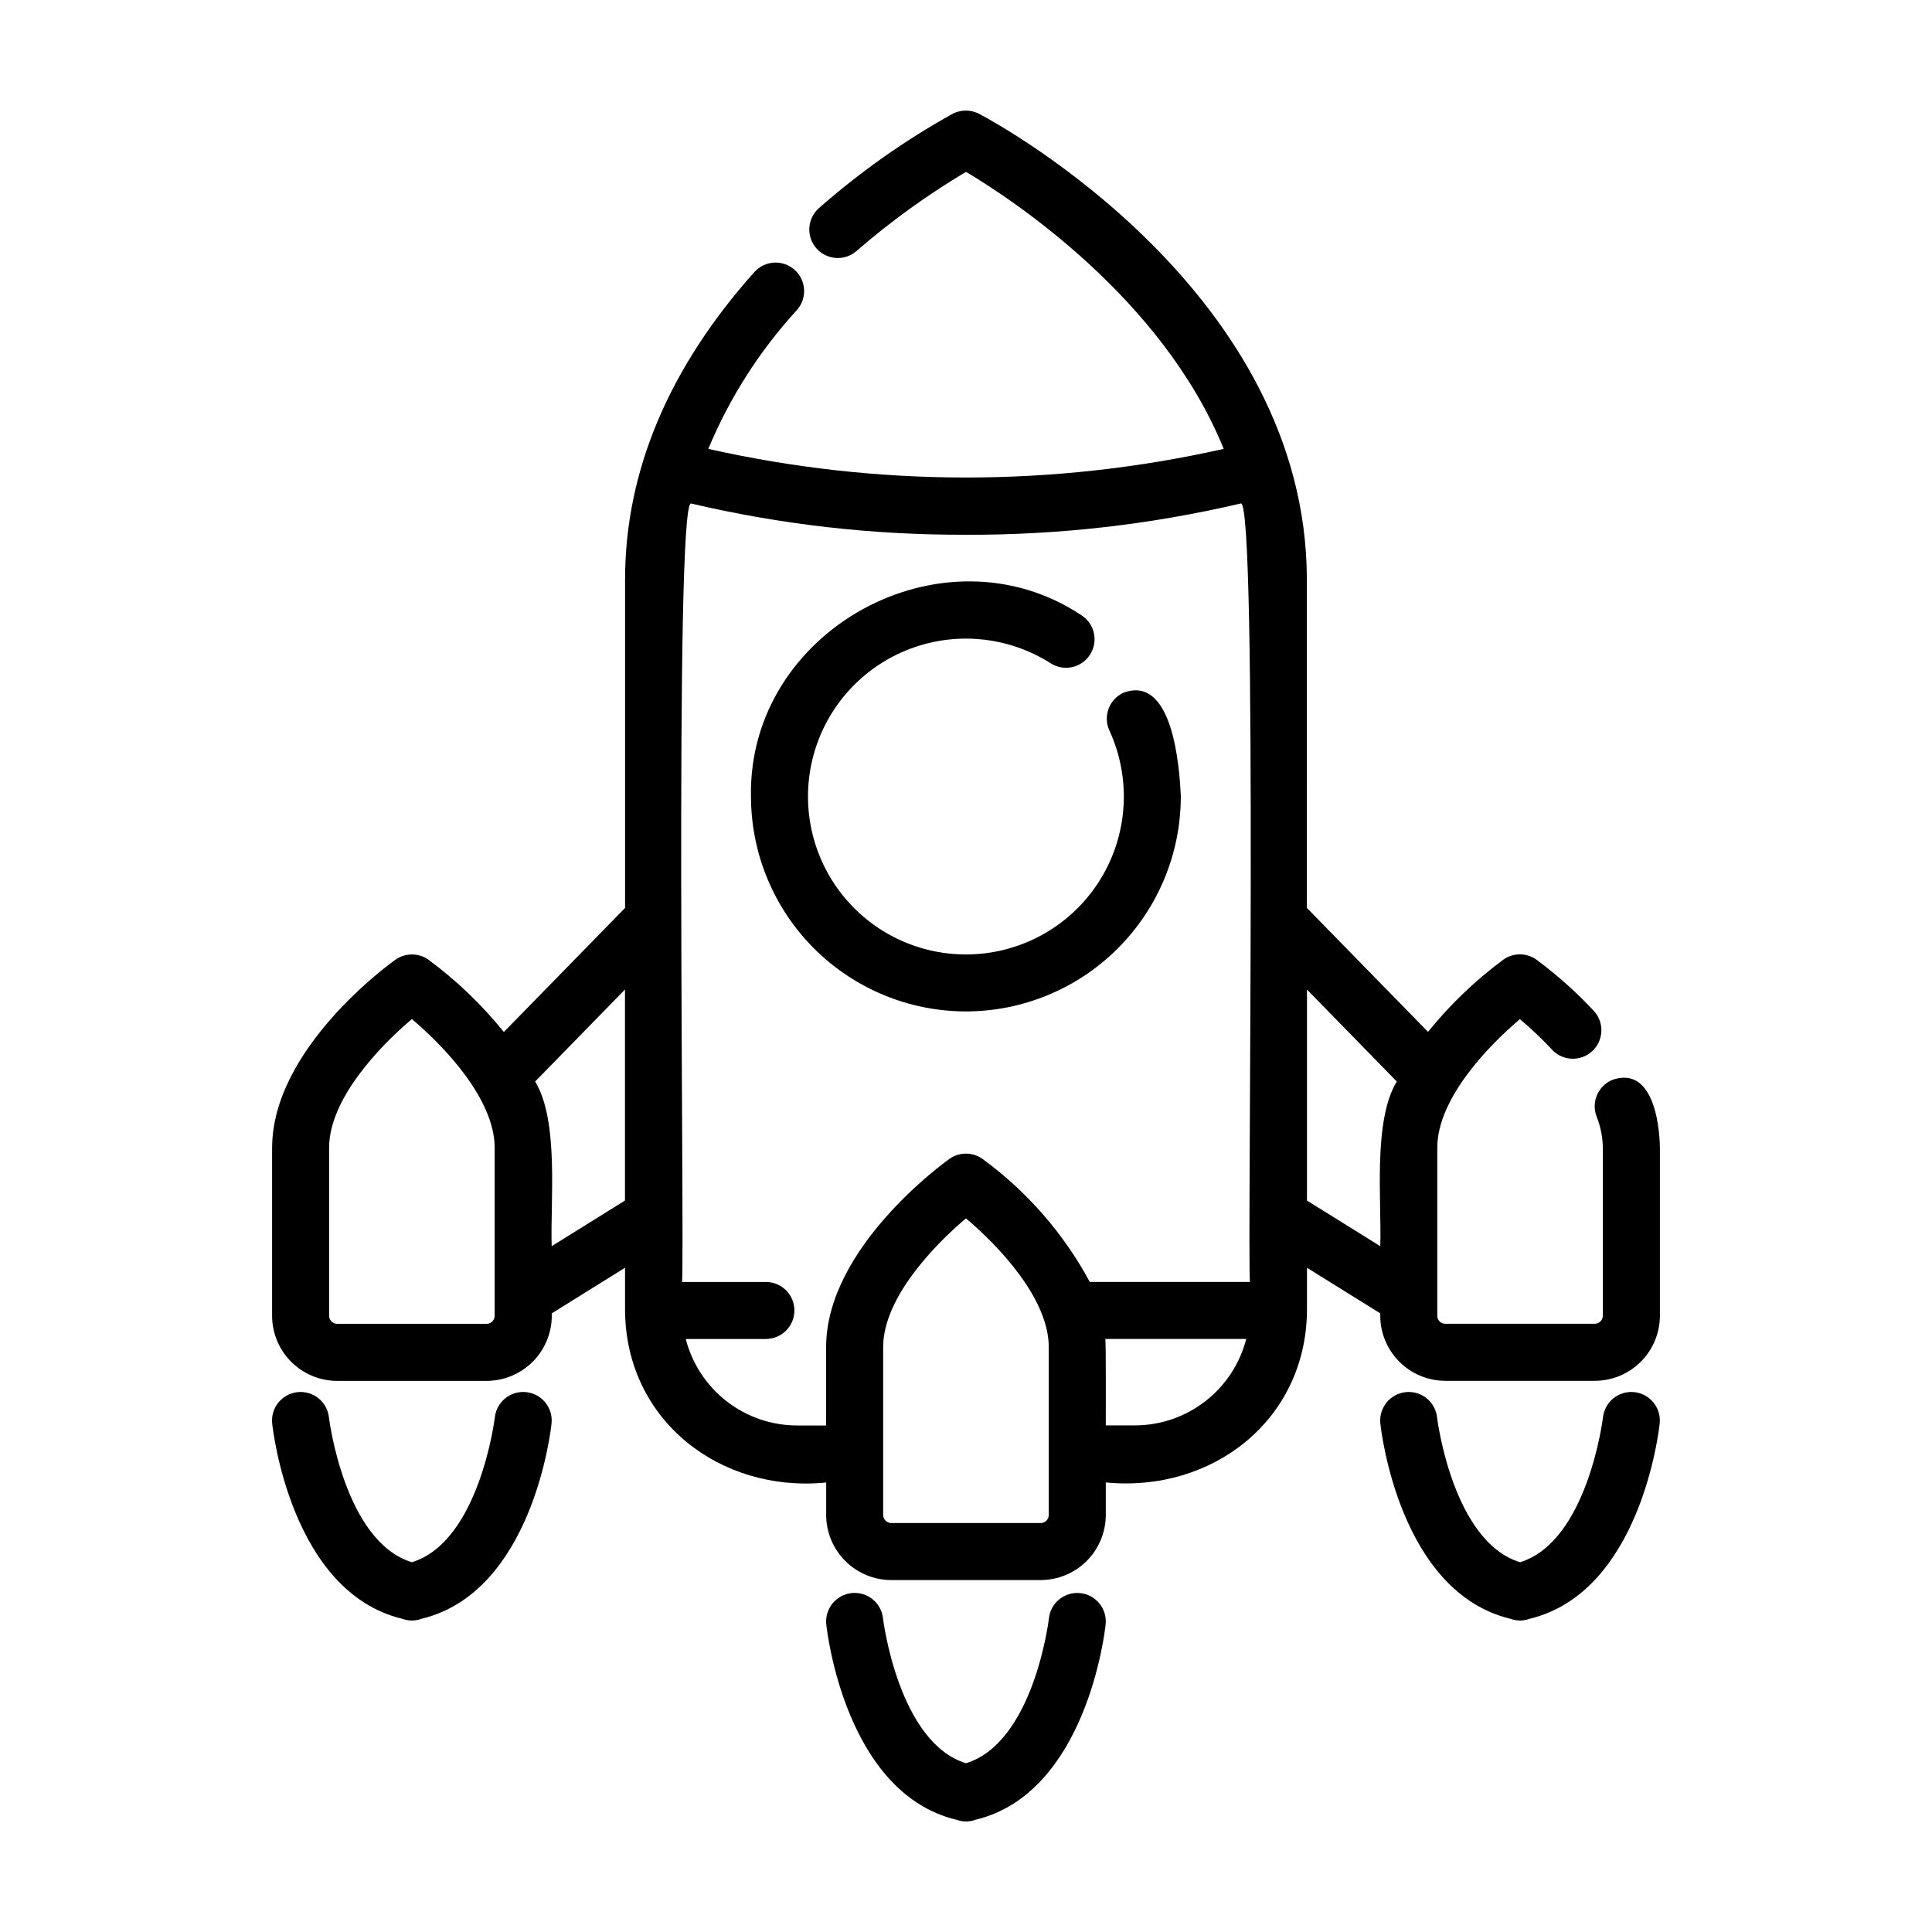 <?xml version="1.0" encoding="UTF-8"?>
<!-- Uploaded to: ICON Repo, www.svgrepo.com, Generator: ICON Repo Mixer Tools -->
<svg fill="#000000" width="800px" height="800px" version="1.1" viewBox="144 144 512 512" xmlns="http://www.w3.org/2000/svg">
 <g>
  <path d="m216.11 448.18v44.52c0.004 4.574 1.824 8.957 5.059 12.191s7.617 5.055 12.191 5.059h39.609c4.684-0.012 9.164-1.922 12.414-5.293 3.254-3.371 4.996-7.918 4.836-12.602l19.422-12.09v11.324c0.215 29.078 25.125 48.367 53.305 45.594v8.609h-0.004c0.012 4.57 1.832 8.949 5.062 12.18 3.231 3.231 7.609 5.051 12.18 5.059h39.609c4.574-0.008 8.957-1.824 12.191-5.059s5.055-7.621 5.059-12.191v-8.621c28.184 2.769 53.102-16.496 53.316-45.578l0.004-11.316 19.426 12.09c-0.16 4.676 1.582 9.219 4.828 12.586 3.246 3.371 7.723 5.277 12.402 5.289h39.598c4.574 0 8.961-1.816 12.199-5.047 3.234-3.231 5.062-7.609 5.074-12.184v-44.543c-0.102-6.887-2.062-21.441-12.402-18.051h-0.004c-3.898 1.48-5.859 5.844-4.383 9.746 1.055 2.644 1.621 5.457 1.672 8.305v44.543c-0.027 1.176-0.988 2.113-2.164 2.117h-39.602c-1.168-0.004-2.113-0.949-2.113-2.117v-44.543c0-12.848 13.27-26.789 21.895-34.066 3.094 2.602 6.023 5.391 8.77 8.352 2.883 2.797 7.445 2.852 10.391 0.129 2.949-2.727 3.254-7.277 0.695-10.371-4.711-5.109-9.898-9.758-15.488-13.887-2.621-1.863-6.129-1.863-8.75 0-7.445 5.504-14.152 11.938-19.969 19.145l-32.113-32.859 0.004-86.918c0-75.832-80.543-120.15-86.57-123.36-2.238-1.281-4.977-1.352-7.277-0.18-12.664 7.035-24.539 15.41-35.422 24.98-1.512 1.316-2.438 3.176-2.578 5.176-0.137 2 0.523 3.973 1.84 5.484 2.742 3.148 7.516 3.481 10.664 0.738 9.027-7.84 18.738-14.859 29.016-20.973 12.035 7.176 52.043 33.359 68.289 73.414-44.969 10.117-91.621 10.117-136.59 0 5.633-13.527 13.574-25.973 23.473-36.777 2.785-3.113 2.516-7.891-0.594-10.672-3.113-2.781-7.891-2.516-10.676 0.598-22.738 25.453-34.258 52.898-34.258 81.508v86.996l-32.121 32.875-0.004-0.004c-5.816-7.203-12.527-13.637-19.973-19.145-2.621-1.863-6.137-1.863-8.758 0-1.344 0.922-32.676 23.52-32.676 49.84zm205.82 97.305c-0.004 1.18-0.957 2.133-2.137 2.137h-39.609c-1.18-0.004-2.133-0.957-2.137-2.137v-44.496c0-12.863 13.305-26.824 21.941-34.109 8.637 7.285 21.941 21.246 21.941 34.109zm22.852-23.738-7.738-0.004c-0.031-0.727 0.109-23.211-0.156-22.91l37.375 0.004c-1.684 6.547-5.488 12.348-10.824 16.492-5.336 4.148-11.898 6.402-18.656 6.414zm69.379-91.141c-6.375 10.461-3.977 31.945-4.375 43.645l-19.426-12.09v-55.922zm-114.2-144.89c24.539 0.094 49.004-2.695 72.895-8.301 4.492-0.105 1.652 198.14 2.387 206.3h-42.445c-6.926-12.852-16.645-23.988-28.434-32.598-2.621-1.863-6.137-1.863-8.758 0-1.336 0.953-32.676 23.539-32.676 49.879v20.773h-7.707v-0.004c-6.762-0.012-13.328-2.269-18.668-6.418-5.336-4.148-9.145-9.957-10.828-16.504h21.238c4.172 0 7.555-3.383 7.555-7.559 0-4.172-3.383-7.555-7.555-7.555h-22.223c0.734-8.246-2.106-206.56 2.387-206.3 23.867 5.602 48.312 8.379 72.832 8.281zm-90.336 120.52v55.922l-19.422 12.09c-0.402-11.809 2.016-33.082-4.383-43.637zm-56.477 7.828c8.637 7.285 21.941 21.25 21.941 34.109v44.52c0 0.566-0.227 1.109-0.625 1.512-0.402 0.398-0.945 0.625-1.512 0.625h-39.609c-1.176-0.008-2.125-0.961-2.125-2.137v-44.52c0-12.859 13.297-26.824 21.93-34.109z"/>
  <path d="m400 412.04c15.094-0.023 29.566-6.035 40.238-16.711 10.672-10.68 16.676-25.152 16.691-40.25-0.363-8.445-2.273-32.336-15.215-27.492-1.824 0.836-3.238 2.363-3.934 4.242-0.695 1.883-0.613 3.961 0.227 5.781 5.648 12.297 5.008 26.566-1.727 38.305-6.734 11.738-18.727 19.496-32.195 20.824-13.465 1.328-26.746-3.938-35.641-14.133-8.898-10.195-12.316-24.066-9.176-37.23 3.141-13.16 12.453-23.992 24.996-29.074 12.539-5.082 26.766-3.785 38.184 3.481 3.519 2.242 8.191 1.211 10.434-2.309 2.246-3.523 1.211-8.195-2.309-10.438-36.672-24.34-88.375 3.949-87.559 48.047h0.004c0.016 15.105 6.023 29.586 16.707 40.266 10.684 10.676 25.168 16.68 40.273 16.691z"/>
  <path d="m568.8 519.65c-0.035 0.336-4.102 32.875-21.98 38.359-17.879-5.488-21.945-38.023-21.98-38.359-0.441-4.152-4.164-7.16-8.312-6.719-4.152 0.438-7.16 4.16-6.723 8.312 0.191 1.844 5.078 44.621 34.414 51.742l0.191 0.055c1.559 0.555 3.262 0.555 4.816 0l0.191-0.055c29.344-7.117 34.223-49.879 34.414-51.742h0.004c0.438-4.152-2.57-7.875-6.723-8.312-4.152-0.441-7.871 2.566-8.312 6.719z"/>
  <path d="m275.13 519.65c-0.035 0.336-4.102 32.875-21.98 38.359-17.898-5.484-21.93-38.02-21.98-38.359-0.441-4.152-4.16-7.16-8.312-6.719-4.152 0.438-7.16 4.16-6.723 8.312 0.191 1.844 5.074 44.621 34.414 51.742l0.191 0.055h0.004c1.555 0.555 3.258 0.555 4.816 0l0.191-0.055c29.344-7.117 34.223-49.879 34.414-51.742 0.441-4.152-2.57-7.875-6.723-8.312-4.148-0.441-7.871 2.566-8.312 6.719z"/>
  <path d="m421.97 572.92c-0.035 0.336-4 32.852-21.98 38.355-17.879-5.488-21.945-38.027-21.98-38.371-0.441-4.152-4.16-7.16-8.312-6.723-4.152 0.441-7.16 4.16-6.723 8.312 0.191 1.844 5.078 44.629 34.414 51.746 0.066 0 0.125 0.035 0.191 0.055h0.004c1.555 0.555 3.258 0.555 4.816 0 0.066 0 0.125-0.031 0.191-0.055 29.344-7.117 34.223-49.902 34.414-51.746 0.434-4.152-2.578-7.867-6.731-8.305-4.148-0.434-7.867 2.578-8.305 6.731z"/>
 </g>
</svg>